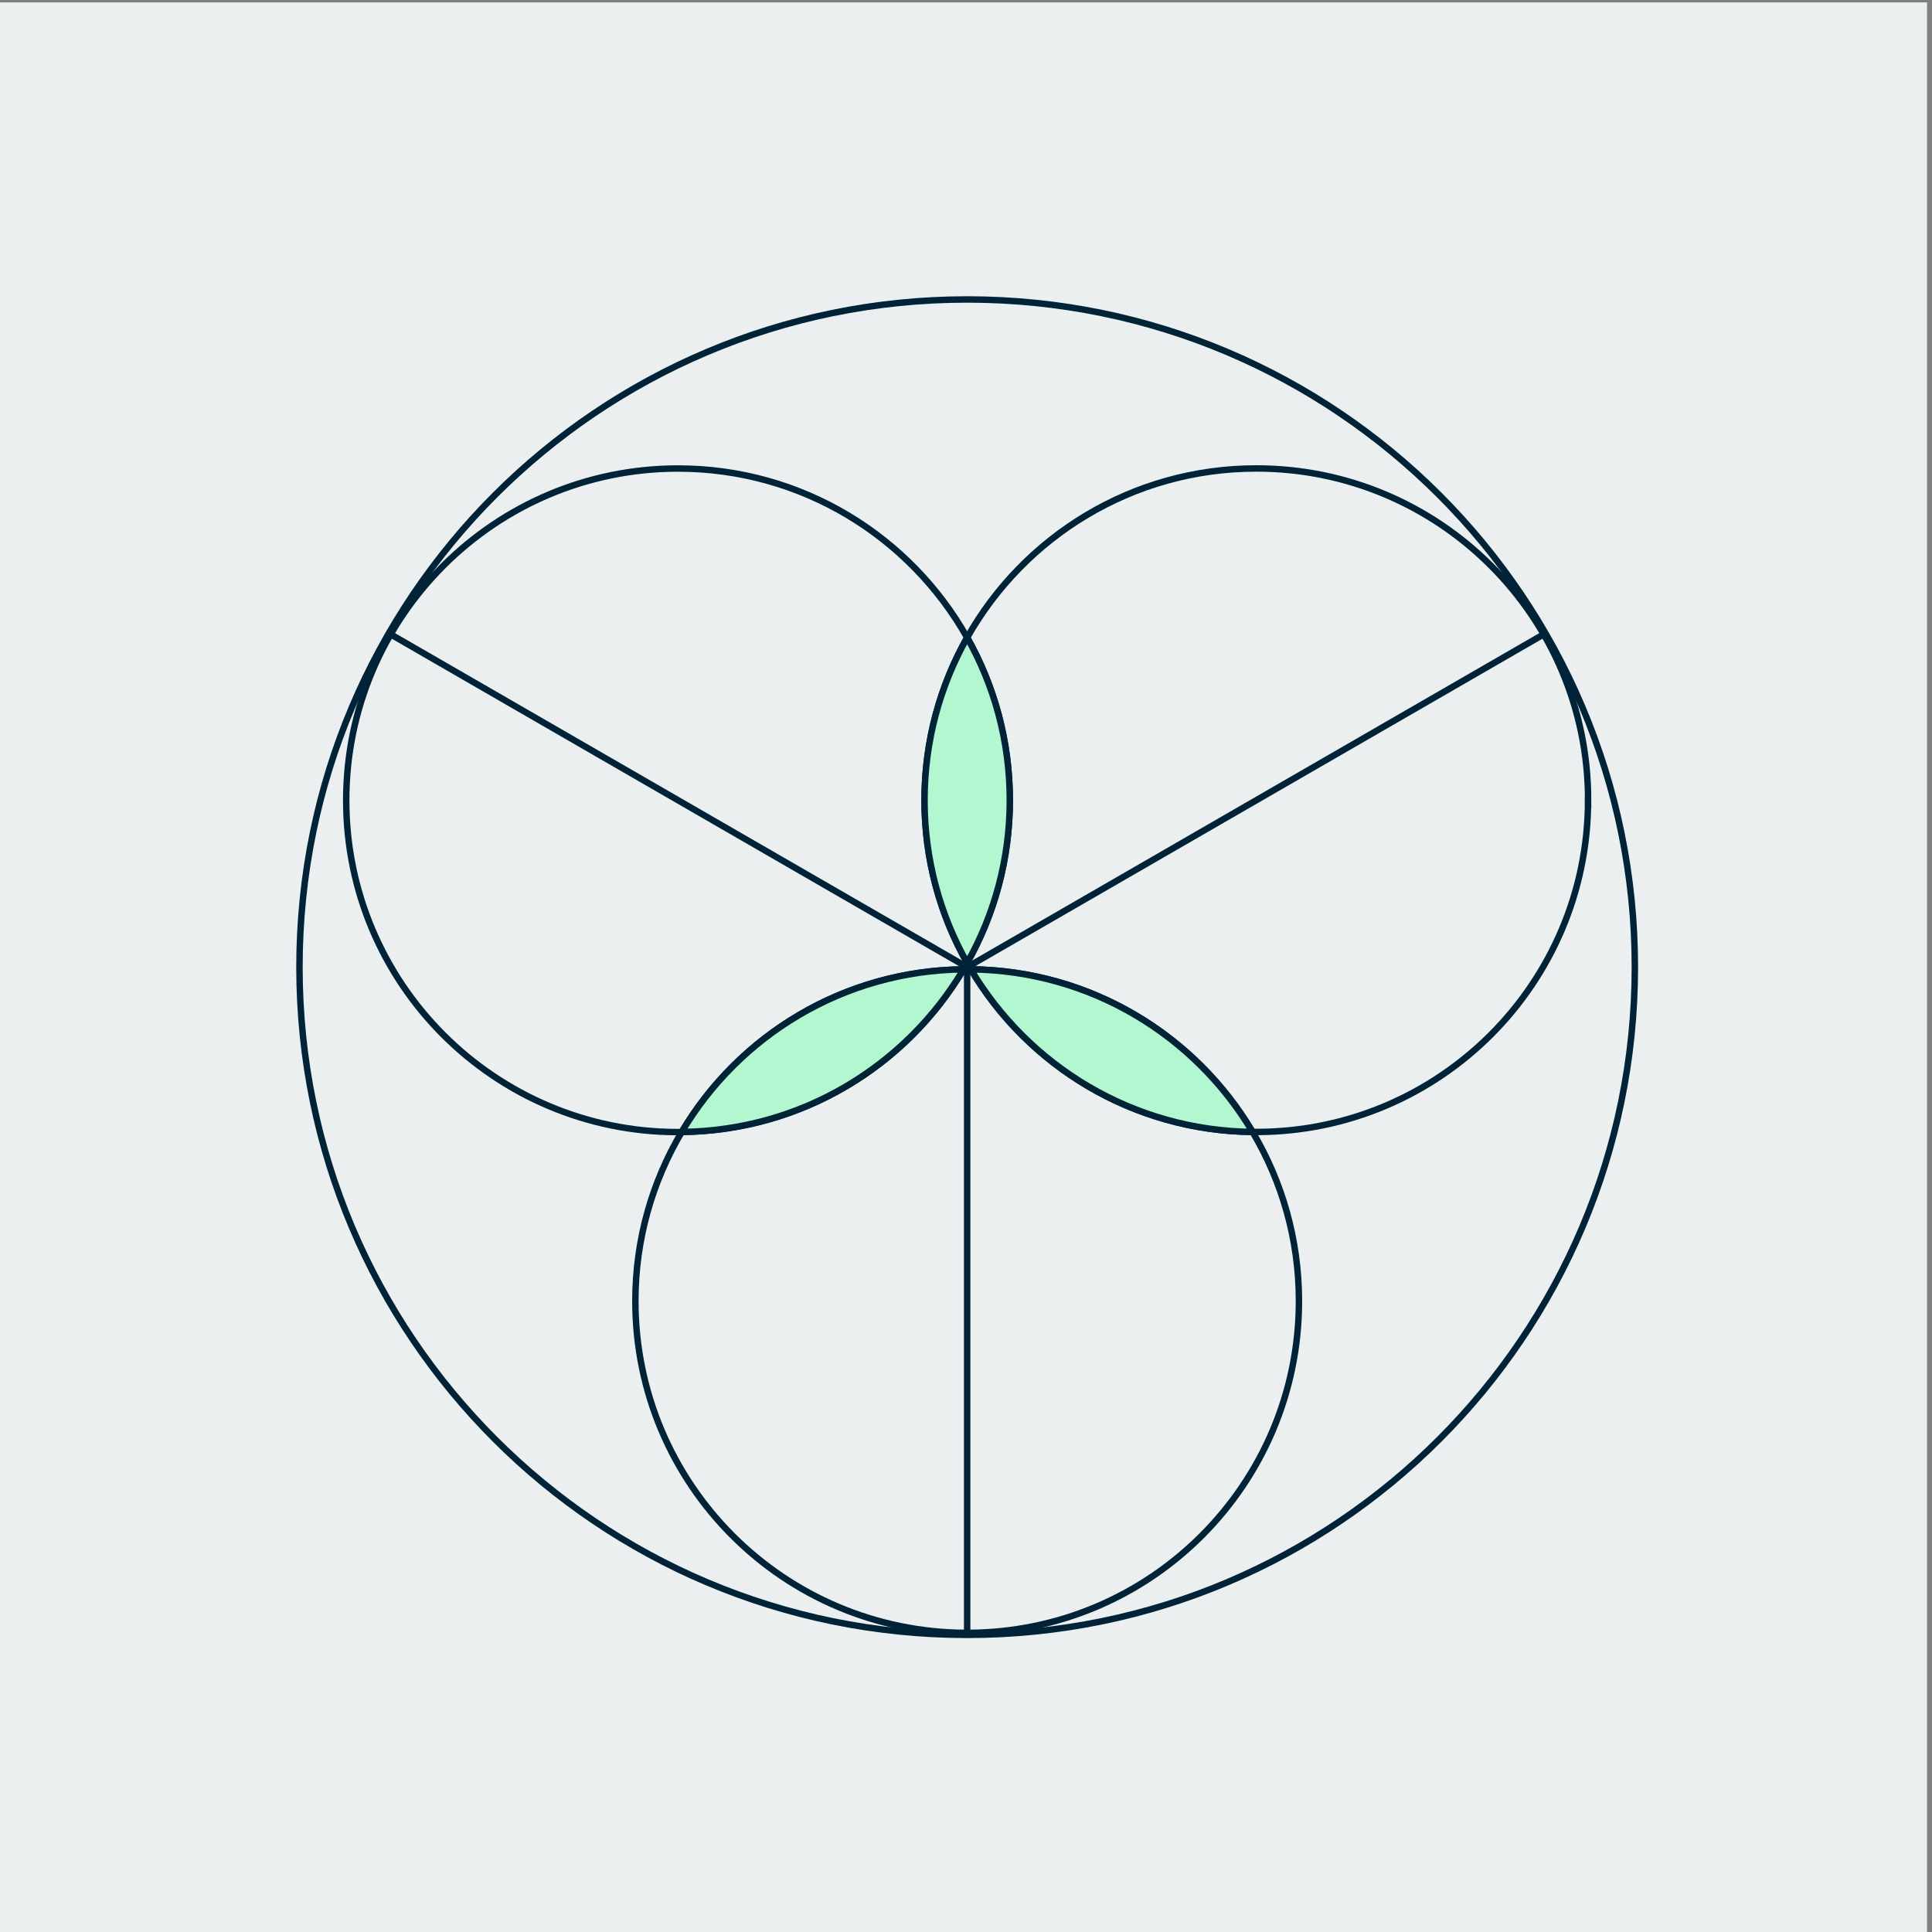 <svg width="300" height="300" viewBox="0 0 300 300" fill="none" xmlns="http://www.w3.org/2000/svg">
<rect x="0" y="0" width="300" height="300" fill="#808080" stroke="none"/>
<g clip-path="url(#clip0_1210_10206)">
<path d="M299.23 0.37H-0.77V300.37H299.23V0.37Z" fill="#ECEFF0"/>
<g clip-path="url(#clip1_1210_10206)">
<path d="M150.18 253.86C207.441 253.86 253.86 207.441 253.86 150.18C253.86 92.919 207.441 46.5 150.18 46.5C92.919 46.5 46.5 92.919 46.5 150.18C46.5 207.441 92.919 253.86 150.18 253.86Z" stroke="#002337" stroke-miterlimit="10"/>
<path d="M150.18 150.18V253.86" stroke="#002337" stroke-miterlimit="10"/>
<path d="M150.18 150.18L60.39 98.34" stroke="#002337" stroke-miterlimit="10"/>
<path d="M150.18 150.18L239.97 98.34" stroke="#002337" stroke-miterlimit="10"/>
<path d="M246.6 124.26C246.6 95.81 223.53 72.74 195.08 72.74C175.81 72.74 159.02 83.33 150.18 99C154.39 106.47 156.8 115.08 156.8 124.26C156.8 133.44 154.39 142.06 150.18 149.52C150.37 149.85 150.56 150.18 150.75 150.51C169.37 150.71 185.62 160.79 194.5 175.76C194.69 175.76 194.88 175.77 195.07 175.77C223.52 175.77 246.59 152.7 246.59 124.25L246.6 124.26Z" stroke="#002337" stroke-miterlimit="10"/>
<path d="M149.61 150.52C149.8 150.19 149.99 149.86 150.18 149.53C145.97 142.06 143.56 133.45 143.56 124.27C143.56 115.09 145.97 106.47 150.18 99.01C141.34 83.34 124.56 72.75 105.28 72.75C76.83 72.75 53.76 95.82 53.76 124.27C53.76 152.72 76.83 175.79 105.28 175.79C105.47 175.79 105.66 175.78 105.85 175.78C114.74 160.81 130.98 150.73 149.6 150.53L149.61 150.52Z" stroke="#002337" stroke-miterlimit="10"/>
<path d="M150.75 150.52C150.56 150.52 150.37 150.51 150.18 150.51C149.99 150.51 149.8 150.52 149.61 150.52C140.72 165.49 124.48 175.57 105.86 175.77C101.29 183.46 98.66 192.43 98.66 202.03C98.66 230.48 121.73 253.55 150.18 253.55C178.63 253.55 201.7 230.48 201.7 202.03C201.7 192.44 199.07 183.46 194.5 175.77C175.88 175.57 159.63 165.49 150.75 150.52Z" stroke="#002337" stroke-miterlimit="10"/>
<path d="M150.18 150.5C150.37 150.5 150.56 150.51 150.75 150.51C150.56 150.18 150.37 149.85 150.18 149.52C149.99 149.85 149.8 150.18 149.61 150.51C149.8 150.51 149.99 150.5 150.18 150.5Z" fill="#B3F7D1" stroke="#002337" stroke-linecap="round" stroke-linejoin="round"/>
<path d="M150.18 149.52C154.39 142.05 156.8 133.44 156.8 124.26C156.8 115.08 154.39 106.46 150.18 99C145.97 106.47 143.56 115.08 143.56 124.26C143.56 133.44 145.97 142.06 150.18 149.52Z" fill="#B3F7D1" stroke="#002337" stroke-linecap="round" stroke-linejoin="round"/>
<path d="M150.75 150.52C159.64 165.49 175.88 175.57 194.5 175.77C185.61 160.8 169.37 150.72 150.75 150.52Z" fill="#B3F7D1" stroke="#002337" stroke-linecap="round" stroke-linejoin="round"/>
<path d="M149.61 150.52C130.99 150.72 114.74 160.8 105.86 175.77C124.48 175.57 140.73 165.49 149.61 150.52Z" fill="#B3F7D1" stroke="#002337" stroke-linecap="round" stroke-linejoin="round"/>
</g>
</g>
<defs>
<clipPath id="clip0_1210_10206">
<rect width="300" height="300" fill="white" transform="translate(0 0)"/>
</clipPath>
<clipPath id="clip1_1210_10206">
<rect width="208.36" height="208.36" fill="white" transform="translate(46 46)"/>
</clipPath>
</defs>
</svg>
